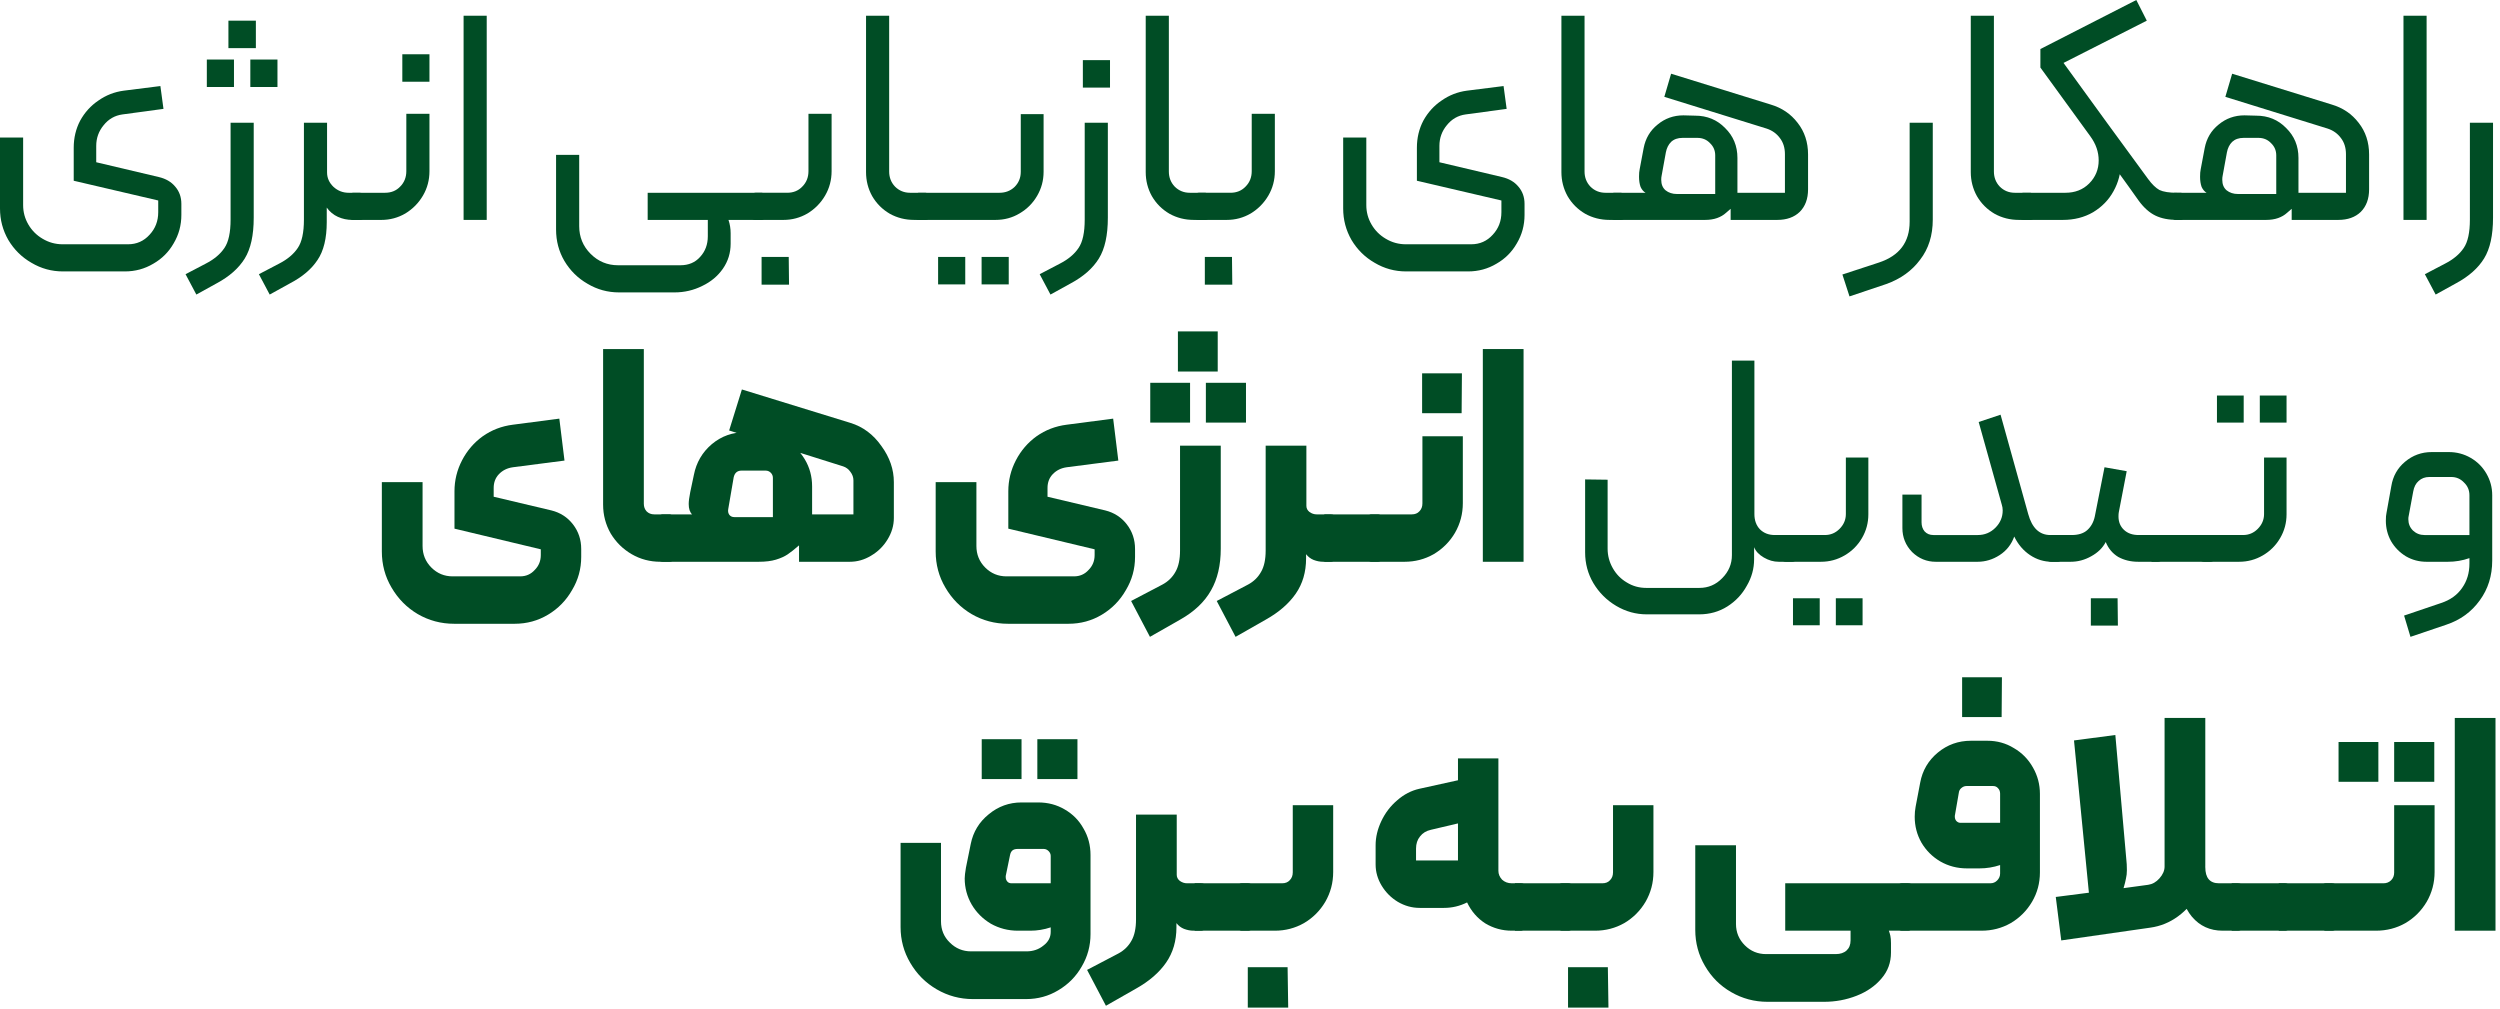 <svg xmlns="http://www.w3.org/2000/svg" width="347" height="140" viewBox="0 0 347 140" fill="none"><path d="M340.723 99.652H346.375V129.18H340.723V99.652Z" fill="#004D25"></path><path d="M322.819 129.181C322.678 129.181 322.552 129.125 322.439 129.012C322.299 128.871 322.229 128.731 322.229 128.59V123.275C322.229 123.107 322.285 122.952 322.397 122.811C322.51 122.671 322.65 122.6 322.819 122.6H330.834C331.256 122.6 331.607 122.46 331.888 122.179C332.17 121.897 332.31 121.546 332.31 121.124V111.759H337.921V121.04C337.921 122.53 337.555 123.908 336.824 125.173C336.093 126.411 335.108 127.395 333.871 128.126C332.634 128.829 331.27 129.181 329.779 129.181H322.819ZM332.31 102.985H337.878V108.511H332.31V102.985ZM324.591 102.985H330.117V108.511H324.591V102.985Z" fill="#004D25"></path><path d="M316.289 122.6H323.671C324.064 122.6 324.261 122.797 324.261 123.191V128.59C324.261 128.984 324.064 129.181 323.671 129.181H316.289V122.6Z" fill="#004D25"></path><path d="M309.758 122.6H317.14C317.534 122.6 317.731 122.797 317.731 123.191V128.59C317.731 128.984 317.534 129.181 317.14 129.181H309.758V122.6Z" fill="#004D25"></path><path d="M306.095 120.364C306.095 121.855 306.728 122.6 307.993 122.6H310.609C311.002 122.6 311.199 122.797 311.199 123.19V128.59C311.199 128.983 311.002 129.18 310.609 129.18H308.5C306.756 129.18 305.336 128.533 304.239 127.24C303.142 125.918 302.594 124.146 302.594 121.925L306.095 120.364ZM285.341 124.498L289.939 123.907L287.872 102.774L293.609 102.015L295.128 119.225C295.184 119.675 295.212 120.195 295.212 120.786C295.212 121.208 295.17 121.587 295.086 121.925C295.029 122.262 294.917 122.712 294.748 123.275L298.165 122.811C298.755 122.726 299.276 122.431 299.726 121.925C300.204 121.391 300.443 120.842 300.443 120.28V99.652H306.095V120.238C306.095 121.531 305.758 122.797 305.083 124.034C304.408 125.271 303.48 126.326 302.299 127.198C301.146 128.041 299.866 128.562 298.46 128.758L286.101 130.53L285.341 124.498Z" fill="#004D25"></path><path d="M263.99 129.18C263.821 129.18 263.681 129.124 263.568 129.012C263.456 128.871 263.399 128.716 263.399 128.548V123.148C263.399 123.008 263.456 122.881 263.568 122.769C263.681 122.656 263.821 122.6 263.99 122.6H276.265C276.631 122.6 276.94 122.473 277.193 122.22C277.474 121.939 277.615 121.616 277.615 121.25V120.069C276.687 120.378 275.731 120.533 274.747 120.533H273.017C271.667 120.533 270.43 120.21 269.305 119.563C268.208 118.916 267.336 118.044 266.69 116.947C266.071 115.851 265.762 114.655 265.762 113.362C265.762 112.884 265.804 112.42 265.888 111.97L266.521 108.637C266.83 106.95 267.646 105.558 268.968 104.461C270.289 103.365 271.822 102.816 273.565 102.816H275.843C277.193 102.816 278.416 103.154 279.513 103.829C280.638 104.475 281.524 105.375 282.171 106.528C282.818 107.653 283.141 108.876 283.141 110.198V121.081C283.141 122.572 282.775 123.936 282.044 125.173C281.313 126.41 280.329 127.395 279.091 128.126C277.854 128.829 276.504 129.18 275.042 129.18H263.99ZM277.615 114.206V110.156C277.615 109.847 277.517 109.594 277.32 109.397C277.151 109.2 276.926 109.101 276.645 109.101H272.933C272.68 109.101 272.441 109.2 272.216 109.397C272.019 109.565 271.906 109.79 271.878 110.072L271.33 113.235V113.362C271.33 113.587 271.4 113.784 271.541 113.952C271.709 114.121 271.892 114.206 272.089 114.206H277.615ZM272.342 94H277.868L277.826 99.526H272.342V94Z" fill="#004D25"></path><path d="M262.173 129.181C262.258 129.405 262.328 129.645 262.384 129.898C262.44 130.151 262.468 130.488 262.468 130.91V132.218C262.468 133.596 262.033 134.791 261.161 135.803C260.289 136.844 259.136 137.645 257.702 138.208C256.268 138.77 254.763 139.051 253.188 139.051H245.342C243.514 139.051 241.827 138.601 240.28 137.701C238.762 136.83 237.552 135.62 236.653 134.074C235.753 132.555 235.303 130.882 235.303 129.054V117.327H240.955V128.252C240.955 129.405 241.363 130.39 242.179 131.205C242.994 132.021 243.978 132.429 245.131 132.429H254.791C255.438 132.429 255.944 132.26 256.31 131.922C256.675 131.585 256.858 131.121 256.858 130.53V129.181H247.789V122.6H264.831C265.224 122.6 265.421 122.769 265.421 123.106V128.548C265.421 128.716 265.365 128.871 265.252 129.012C265.14 129.124 264.999 129.181 264.831 129.181H262.173Z" fill="#004D25"></path><path d="M216.8 129.181C216.659 129.181 216.533 129.125 216.42 129.012C216.28 128.871 216.209 128.731 216.209 128.59V123.233C216.209 123.064 216.266 122.924 216.378 122.811C216.491 122.671 216.631 122.6 216.8 122.6H222.41C222.86 122.6 223.212 122.46 223.465 122.178C223.746 121.897 223.887 121.532 223.887 121.082V111.759H229.497V121.039C229.497 122.53 229.131 123.908 228.4 125.173C227.669 126.411 226.685 127.395 225.448 128.126C224.21 128.829 222.86 129.181 221.398 129.181H216.8ZM217.644 134.243H223.17L223.254 139.853H217.644V134.243Z" fill="#004D25"></path><path d="M210.27 122.6H217.652C218.046 122.6 218.243 122.797 218.243 123.191V128.59C218.243 128.984 218.046 129.181 217.652 129.181H210.27V122.6Z" fill="#004D25"></path><path d="M209.833 129.18C208.511 129.18 207.288 128.843 206.163 128.168C205.066 127.465 204.223 126.495 203.632 125.257C202.62 125.764 201.551 126.017 200.426 126.017H197.052C195.983 126.017 194.971 125.735 194.014 125.173C193.086 124.611 192.341 123.865 191.779 122.937C191.216 122.009 190.935 121.025 190.935 119.984V117.327C190.935 116.202 191.202 115.077 191.737 113.952C192.271 112.827 193.002 111.871 193.93 111.084C194.858 110.268 195.885 109.734 197.009 109.481L202.367 108.3V105.263H207.977V120.87C207.977 121.32 208.146 121.728 208.483 122.094C208.849 122.431 209.299 122.6 209.833 122.6H211.098C211.492 122.6 211.689 122.797 211.689 123.19V128.59C211.689 128.758 211.619 128.899 211.478 129.012C211.366 129.124 211.239 129.18 211.098 129.18H209.833ZM202.367 119.436V114.29L198.612 115.176C197.966 115.316 197.459 115.626 197.094 116.104C196.728 116.554 196.545 117.116 196.545 117.791V119.436H202.367Z" fill="#004D25"></path><path d="M172.349 129.181C172.208 129.181 172.082 129.125 171.969 129.012C171.829 128.871 171.758 128.731 171.758 128.59V123.233C171.758 123.064 171.815 122.924 171.927 122.811C172.04 122.671 172.18 122.6 172.349 122.6H177.959C178.409 122.6 178.761 122.46 179.014 122.178C179.295 121.897 179.436 121.532 179.436 121.082V111.759H185.046V121.039C185.046 122.53 184.68 123.908 183.949 125.173C183.218 126.411 182.234 127.395 180.996 128.126C179.759 128.829 178.409 129.181 176.947 129.181H172.349ZM173.193 134.243H178.718L178.803 139.853H173.193V134.243Z" fill="#004D25"></path><path d="M165.818 122.6H173.2C173.594 122.6 173.791 122.797 173.791 123.191V128.59C173.791 128.984 173.594 129.181 173.2 129.181H165.818V122.6Z" fill="#004D25"></path><path d="M150.887 134.622L155.232 132.344C156.019 131.923 156.624 131.332 157.046 130.573C157.468 129.842 157.679 128.857 157.679 127.62V113.067H163.331V121.419C163.331 121.757 163.472 122.038 163.753 122.263C164.062 122.488 164.4 122.6 164.765 122.6H166.664C166.889 122.6 167.043 122.642 167.128 122.727C167.212 122.811 167.254 122.952 167.254 123.149V128.59C167.254 128.984 167.057 129.181 166.664 129.181H165.651C165.229 129.181 164.793 129.096 164.343 128.928C163.922 128.759 163.57 128.492 163.289 128.126V128.717C163.289 130.601 162.811 132.232 161.855 133.61C160.899 134.988 159.521 136.183 157.721 137.195L153.503 139.6L150.887 134.622Z" fill="#004D25"></path><path d="M135.04 138.672C133.24 138.672 131.566 138.222 130.02 137.322C128.473 136.422 127.25 135.199 126.35 133.652C125.45 132.133 125 130.474 125 128.674V116.99H130.61V127.873C130.61 129.054 131.018 130.038 131.834 130.826C132.649 131.641 133.633 132.049 134.786 132.049H142.464C143.392 132.049 144.179 131.782 144.826 131.248C145.501 130.741 145.838 130.109 145.838 129.349V128.717C144.91 129.026 143.968 129.181 143.012 129.181H141.283C139.933 129.181 138.681 128.857 137.528 128.21C136.403 127.535 135.518 126.65 134.871 125.553C134.224 124.428 133.901 123.219 133.901 121.925C133.901 121.616 133.957 121.124 134.069 120.449L134.744 117.116C135.082 115.457 135.911 114.093 137.233 113.025C138.555 111.928 140.073 111.379 141.789 111.379H144.109C145.459 111.379 146.682 111.703 147.779 112.35C148.904 112.996 149.775 113.882 150.394 115.007C151.041 116.104 151.364 117.327 151.364 118.677V129.645C151.364 131.276 150.956 132.78 150.141 134.158C149.354 135.536 148.271 136.633 146.893 137.448C145.543 138.264 144.053 138.672 142.421 138.672H135.04ZM145.838 122.6V118.804C145.838 118.551 145.74 118.326 145.543 118.129C145.346 117.932 145.121 117.833 144.868 117.833H141.24C140.931 117.833 140.692 117.904 140.523 118.044C140.355 118.185 140.242 118.41 140.186 118.719L139.595 121.588V121.756C139.595 121.981 139.666 122.178 139.806 122.347C139.947 122.516 140.144 122.6 140.397 122.6H145.838ZM143.982 102.605H149.55V108.131H143.982V102.605ZM136.263 102.605H141.789V108.131H136.263V102.605Z" fill="#004D25"></path><path d="M342.757 77.468C341.8 77.806 340.802 77.975 339.762 77.975H336.809C335.768 77.975 334.812 77.722 333.94 77.215C333.069 76.681 332.38 75.978 331.873 75.106C331.395 74.234 331.156 73.292 331.156 72.28C331.156 71.802 331.184 71.45 331.241 71.225L331.916 67.471C332.141 66.093 332.773 64.968 333.814 64.096C334.882 63.197 336.12 62.747 337.526 62.747H339.888C340.985 62.747 341.997 63.014 342.925 63.548C343.853 64.082 344.584 64.814 345.119 65.742C345.653 66.67 345.92 67.668 345.92 68.737V77.806C345.92 79.915 345.344 81.757 344.191 83.332C343.038 84.935 341.491 86.06 339.551 86.706L334.573 88.394L333.687 85.441L338.791 83.711C340.085 83.29 341.069 82.587 341.744 81.602C342.419 80.646 342.757 79.521 342.757 78.228V77.468ZM342.757 68.737C342.757 68.034 342.503 67.443 341.997 66.965C341.519 66.459 340.929 66.206 340.226 66.206H337.188C336.598 66.206 336.106 66.388 335.712 66.754C335.318 67.091 335.065 67.584 334.953 68.23L334.32 71.647C334.292 71.731 334.278 71.872 334.278 72.069C334.278 72.688 334.489 73.208 334.911 73.63C335.36 74.052 335.895 74.263 336.513 74.263H342.757V68.737Z" fill="#004D25"></path><path d="M305.941 77.974C305.547 77.974 305.351 77.778 305.351 77.384V74.895C305.351 74.726 305.407 74.586 305.519 74.473C305.632 74.333 305.772 74.262 305.941 74.262H311.341C312.128 74.262 312.803 73.981 313.365 73.419C313.956 72.828 314.251 72.139 314.251 71.352V63.506H317.373V71.394C317.373 72.575 317.077 73.672 316.487 74.684C315.896 75.697 315.095 76.498 314.082 77.088C313.07 77.679 311.973 77.974 310.792 77.974H305.941ZM313.661 54.9H317.373V58.655H313.661V54.9ZM307.713 54.9H311.425V58.655H307.713V54.9Z" fill="#004D25"></path><path d="M298.628 74.262H306.77C307.163 74.262 307.36 74.459 307.36 74.853V77.384C307.36 77.777 307.163 77.974 306.77 77.974H298.628V74.262Z" fill="#004D25"></path><path d="M284.725 77.974C284.331 77.974 284.134 77.778 284.134 77.384V74.895C284.134 74.726 284.191 74.586 284.303 74.473C284.416 74.332 284.556 74.262 284.725 74.262H287.551C288.479 74.262 289.196 74.037 289.702 73.587C290.237 73.109 290.588 72.477 290.757 71.689L292.107 64.856L295.186 65.404L294.089 71.099C294.061 71.239 294.047 71.436 294.047 71.689C294.047 72.448 294.3 73.067 294.807 73.545C295.313 74.023 295.988 74.262 296.831 74.262H299.489C299.658 74.262 299.798 74.332 299.911 74.473C300.023 74.586 300.079 74.726 300.079 74.895V77.384C300.079 77.778 299.883 77.974 299.489 77.974H296.789C295.749 77.974 294.821 77.749 294.005 77.299C293.218 76.821 292.641 76.132 292.276 75.232C291.854 76.048 291.179 76.709 290.251 77.215C289.351 77.721 288.409 77.974 287.425 77.974H284.725ZM290.209 83.036H293.921L293.963 86.833H290.209V83.036Z" fill="#004D25"></path><path d="M285.566 74.263C285.735 74.263 285.876 74.333 285.988 74.474C286.101 74.586 286.157 74.727 286.157 74.896V77.385C286.157 77.778 285.96 77.975 285.566 77.975H284.807C283.71 77.975 282.698 77.666 281.77 77.047C280.842 76.428 280.111 75.571 279.577 74.474C279.183 75.571 278.508 76.428 277.552 77.047C276.596 77.666 275.569 77.975 274.472 77.975H268.693C267.428 77.975 266.331 77.525 265.403 76.625C264.503 75.697 264.053 74.586 264.053 73.293V68.653H266.711V72.491C266.711 72.998 266.851 73.419 267.133 73.757C267.442 74.094 267.85 74.263 268.356 74.263H274.515C275.471 74.263 276.286 73.925 276.961 73.251C277.636 72.576 277.974 71.774 277.974 70.846C277.974 70.565 277.931 70.298 277.847 70.045L274.641 58.571L277.678 57.559L281.517 71.352C282.051 73.293 283.078 74.263 284.596 74.263H285.566Z" fill="#004D25"></path><path d="M247.896 77.974C247.502 77.974 247.305 77.777 247.305 77.383V74.895C247.305 74.726 247.361 74.585 247.474 74.473C247.586 74.332 247.727 74.262 247.896 74.262H253.295C254.083 74.262 254.757 73.981 255.32 73.418C255.91 72.828 256.206 72.139 256.206 71.351V63.505H259.327V71.394C259.327 72.575 259.032 73.671 258.441 74.684C257.851 75.696 257.049 76.498 256.037 77.088C255.025 77.679 253.928 77.974 252.747 77.974H247.896ZM254.814 83.036H258.526V86.79H254.814V83.036ZM248.866 83.036H252.578V86.79H248.866V83.036Z" fill="#004D25"></path><path d="M228.578 85.272C227.06 85.272 225.64 84.878 224.318 84.091C222.996 83.303 221.941 82.249 221.154 80.927C220.395 79.633 220.015 78.213 220.015 76.667V66.543L223.137 66.585V76.16C223.137 77.117 223.376 78.016 223.854 78.86C224.332 79.704 224.979 80.365 225.794 80.843C226.61 81.349 227.51 81.602 228.494 81.602H235.876C237.113 81.602 238.168 81.152 239.04 80.252C239.939 79.352 240.389 78.284 240.389 77.046V50.049H243.511V71.352C243.511 72.223 243.764 72.926 244.27 73.461C244.805 73.995 245.494 74.262 246.337 74.262H248.742C249.135 74.262 249.332 74.459 249.332 74.853V77.342C249.332 77.763 249.135 77.974 248.742 77.974H246.886C246.183 77.974 245.494 77.777 244.819 77.384C244.144 76.99 243.694 76.512 243.469 75.95V77.637C243.469 78.93 243.131 80.154 242.456 81.307C241.81 82.488 240.91 83.444 239.757 84.175C238.604 84.906 237.296 85.272 235.834 85.272H228.578Z" fill="#004D25"></path><path d="M205.817 48.447H211.47V77.975H205.817V48.447Z" fill="#004D25"></path><path d="M190.344 77.975C190.204 77.975 190.077 77.919 189.965 77.806C189.824 77.666 189.754 77.525 189.754 77.385V72.027C189.754 71.859 189.81 71.718 189.923 71.606C190.035 71.465 190.176 71.395 190.344 71.395H195.955C196.405 71.395 196.756 71.254 197.009 70.973C197.291 70.692 197.431 70.326 197.431 69.876V60.554H203.041V69.834C203.041 71.324 202.676 72.702 201.945 73.968C201.214 75.205 200.229 76.189 198.992 76.921C197.755 77.624 196.405 77.975 194.942 77.975H190.344ZM197.389 51.822H202.915L202.873 57.348H197.389V51.822Z" fill="#004D25"></path><path d="M183.814 71.394H191.196C191.59 71.394 191.787 71.591 191.787 71.985V77.384C191.787 77.778 191.59 77.975 191.196 77.975H183.814V71.394Z" fill="#004D25"></path><path d="M168.882 83.417L173.227 81.139C174.015 80.717 174.619 80.126 175.041 79.367C175.463 78.636 175.674 77.652 175.674 76.414V61.861H181.326V70.213C181.326 70.551 181.467 70.832 181.748 71.057C182.057 71.282 182.395 71.395 182.76 71.395H184.659C184.884 71.395 185.038 71.437 185.123 71.521C185.207 71.606 185.249 71.746 185.249 71.943V77.385C185.249 77.778 185.052 77.975 184.659 77.975H183.646C183.224 77.975 182.789 77.891 182.339 77.722C181.917 77.553 181.565 77.286 181.284 76.921V77.511C181.284 79.395 180.806 81.026 179.85 82.404C178.894 83.782 177.516 84.978 175.716 85.99L171.498 88.394L168.882 83.417Z" fill="#004D25"></path><path d="M156.998 83.416L161.342 81.138C162.13 80.716 162.734 80.126 163.156 79.367C163.578 78.635 163.789 77.651 163.789 76.414V61.861H169.441V76.161C169.441 78.439 168.992 80.365 168.092 81.94C167.192 83.543 165.772 84.892 163.831 85.989L159.613 88.394L156.998 83.416ZM163.494 46H169.02V51.568H163.494V46ZM159.655 53.129H165.181V58.655H159.655V53.129ZM167.375 53.129H172.943V58.655H167.375V53.129Z" fill="#004D25"></path><path d="M153.41 70.846C154.647 71.155 155.646 71.802 156.405 72.786C157.164 73.77 157.544 74.909 157.544 76.203V77.3C157.544 78.959 157.122 80.491 156.278 81.897C155.463 83.332 154.352 84.471 152.946 85.314C151.54 86.158 149.993 86.58 148.306 86.58H139.912C138.084 86.58 136.396 86.13 134.85 85.23C133.331 84.33 132.122 83.107 131.222 81.56C130.322 80.041 129.872 78.368 129.872 76.54V66.923H135.525V75.781C135.525 76.962 135.932 77.96 136.748 78.776C137.563 79.591 138.548 79.999 139.701 79.999H149.065C149.881 79.999 150.556 79.704 151.09 79.114C151.652 78.551 151.934 77.862 151.934 77.046V76.245L139.954 73.377V68.188C139.954 66.669 140.305 65.235 141.008 63.886C141.711 62.536 142.668 61.425 143.877 60.553C145.114 59.681 146.506 59.147 148.053 58.95L154.507 58.106L155.224 63.928L148.053 64.856C147.265 64.968 146.619 65.292 146.112 65.826C145.634 66.332 145.395 66.965 145.395 67.724V68.947L153.41 70.846Z" fill="#004D25"></path><path d="M110.906 75.697C110.259 76.259 109.725 76.681 109.303 76.962C108.881 77.244 108.347 77.483 107.7 77.68C107.053 77.876 106.252 77.975 105.295 77.975H92.05C91.656 77.975 91.46 77.778 91.46 77.384V71.985C91.46 71.591 91.656 71.394 92.05 71.394H96.057C95.748 71.085 95.593 70.607 95.593 69.96C95.593 69.566 95.664 69.018 95.804 68.315L96.311 65.91C96.648 64.195 97.478 62.775 98.799 61.65C100.149 60.525 101.696 59.977 103.439 60.005L105.253 60.047C106.603 60.047 107.84 60.385 108.965 61.059C110.118 61.734 111.032 62.634 111.707 63.759C112.382 64.884 112.72 66.135 112.72 67.513V71.394H118.456V66.67C118.456 66.248 118.316 65.854 118.035 65.489C117.782 65.123 117.444 64.87 117.022 64.729L101.204 59.752L102.975 54.057L118.035 58.697C119.778 59.231 121.212 60.3 122.337 61.903C123.49 63.478 124.067 65.151 124.067 66.923V71.9C124.067 72.941 123.771 73.939 123.181 74.895C122.618 75.823 121.859 76.569 120.903 77.131C119.975 77.694 118.991 77.975 117.95 77.975H110.906V75.697ZM107.278 66.332C107.278 66.051 107.18 65.812 106.983 65.615C106.786 65.418 106.547 65.32 106.266 65.32H102.933C102.343 65.32 101.977 65.629 101.836 66.248L101.077 70.677C101.021 70.987 101.077 71.254 101.246 71.479C101.415 71.675 101.64 71.774 101.921 71.774H107.278V66.332Z" fill="#004D25"></path><path d="M91.683 77.975C90.221 77.975 88.885 77.623 87.676 76.92C86.467 76.217 85.497 75.261 84.766 74.052C84.062 72.814 83.711 71.479 83.711 70.044V48.447H89.363V69.918C89.363 70.34 89.49 70.691 89.743 70.972C90.024 71.254 90.376 71.394 90.798 71.394H92.907C93.076 71.394 93.216 71.465 93.329 71.605C93.441 71.718 93.497 71.858 93.497 72.027V77.384C93.497 77.778 93.3 77.975 92.907 77.975H91.683Z" fill="#004D25"></path><path d="M76.538 70.846C77.775 71.155 78.774 71.802 79.533 72.786C80.292 73.77 80.672 74.909 80.672 76.203V77.3C80.672 78.959 80.25 80.491 79.406 81.897C78.591 83.332 77.48 84.471 76.074 85.314C74.668 86.158 73.121 86.58 71.434 86.58H63.039C61.212 86.58 59.524 86.13 57.978 85.23C56.459 84.33 55.25 83.107 54.35 81.56C53.45 80.041 53 78.368 53 76.54V66.923H58.653V75.781C58.653 76.962 59.06 77.96 59.876 78.776C60.691 79.591 61.676 79.999 62.829 79.999H72.193C73.009 79.999 73.684 79.704 74.218 79.114C74.78 78.551 75.062 77.862 75.062 77.046V76.245L63.082 73.377V68.188C63.082 66.669 63.433 65.235 64.136 63.886C64.839 62.536 65.795 61.425 67.005 60.553C68.242 59.681 69.634 59.147 71.181 58.95L77.635 58.106L78.352 63.928L71.181 64.856C70.393 64.968 69.746 65.292 69.24 65.826C68.762 66.332 68.523 66.965 68.523 67.724V68.947L76.538 70.846Z" fill="#004D25"></path><path d="M336.57 38.059L339.353 36.603C340.523 36.004 341.394 35.276 341.965 34.42C342.535 33.592 342.821 32.279 342.821 30.481V17.039H346.032V30.224C346.032 32.65 345.618 34.534 344.79 35.876C343.962 37.217 342.678 38.358 340.937 39.3L338.069 40.884L336.57 38.059Z" fill="#004D25"></path><path d="M333.603 2.183H336.813V30.524H333.603V2.183Z" fill="#004D25"></path><path d="M318.085 28.983C317.999 29.04 317.785 29.226 317.443 29.54C317.1 29.854 316.686 30.096 316.201 30.267C315.716 30.439 315.159 30.524 314.532 30.524H301.945C301.802 30.524 301.674 30.467 301.56 30.353C301.417 30.239 301.346 30.111 301.346 29.968V27.314C301.346 27.142 301.403 27.014 301.517 26.928C301.631 26.814 301.774 26.757 301.945 26.757H306.269C305.984 26.586 305.755 26.315 305.584 25.944C305.441 25.544 305.37 25.073 305.37 24.531C305.37 24.103 305.399 23.76 305.456 23.503L306.012 20.549C306.269 19.208 306.911 18.123 307.939 17.296C308.966 16.439 310.165 16.011 311.535 16.011L313.162 16.054C314.817 16.054 316.201 16.625 317.314 17.767C318.456 18.88 319.027 20.264 319.027 21.919V26.757H325.62V21.406C325.62 20.521 325.391 19.779 324.935 19.18C324.478 18.552 323.864 18.109 323.094 17.852L308.88 13.443L309.822 10.232L323.65 14.513C325.191 14.97 326.433 15.812 327.375 17.039C328.345 18.266 328.83 19.736 328.83 21.448V26.286C328.83 27.599 328.445 28.641 327.675 29.411C326.904 30.153 325.862 30.524 324.549 30.524H318.085V28.983ZM315.944 21.577C315.944 20.892 315.702 20.321 315.217 19.864C314.76 19.379 314.175 19.137 313.461 19.137H311.406C310.75 19.137 310.222 19.322 309.822 19.693C309.451 20.064 309.209 20.549 309.095 21.149L308.495 24.445C308.467 24.559 308.452 24.731 308.452 24.959C308.452 25.587 308.652 26.072 309.052 26.415C309.48 26.757 310.008 26.928 310.636 26.928H315.944V21.577Z" fill="#004D25"></path><path d="M280.894 30.524C280.495 30.524 280.295 30.325 280.295 29.925V27.356C280.295 26.957 280.495 26.757 280.894 26.757H286.674C288.015 26.757 289.114 26.329 289.97 25.473C290.855 24.588 291.297 23.518 291.297 22.262C291.297 21.092 290.912 19.979 290.141 18.922L283.206 9.376V6.807L296.52 0L297.976 2.868L286.417 8.733L292.539 17.167C293.766 18.794 294.38 20.592 294.38 22.561C294.38 23.988 294.037 25.316 293.352 26.543C292.696 27.742 291.754 28.712 290.527 29.454C289.3 30.168 287.901 30.524 286.331 30.524H280.894ZM302.214 30.524C301.016 30.524 300.002 30.325 299.175 29.925C298.347 29.525 297.576 28.84 296.863 27.87C296.463 27.299 296.007 26.657 295.493 25.944C294.979 25.23 294.423 24.459 293.823 23.632C293.167 22.747 292.525 21.891 291.897 21.063C291.297 20.207 290.784 19.493 290.356 18.922L292.539 17.167L298.147 24.831C298.689 25.573 299.217 26.086 299.731 26.372C300.273 26.628 301.087 26.757 302.171 26.757H302.685C302.828 26.757 302.956 26.828 303.07 26.971C303.213 27.085 303.285 27.228 303.285 27.399V29.925C303.285 30.096 303.213 30.239 303.07 30.353C302.956 30.467 302.828 30.524 302.685 30.524H302.214Z" fill="#004D25"></path><path d="M280.223 30.524C278.996 30.524 277.868 30.239 276.841 29.668C275.813 29.069 275 28.255 274.401 27.228C273.83 26.2 273.544 25.087 273.544 23.888V2.183H276.755V23.803C276.755 24.63 277.026 25.33 277.569 25.901C278.14 26.471 278.839 26.757 279.666 26.757H281.764C281.935 26.757 282.078 26.828 282.192 26.971C282.306 27.085 282.364 27.228 282.364 27.399V29.925C282.364 30.324 282.164 30.524 281.764 30.524H280.223Z" fill="#004D25"></path><path d="M255.726 38.102L260.82 36.432C263.646 35.49 265.058 33.606 265.058 30.781V17.039H268.269V30.481C268.269 32.679 267.684 34.534 266.514 36.047C265.372 37.588 263.803 38.715 261.805 39.429L256.71 41.141L255.726 38.102Z" fill="#004D25"></path><path d="M240.213 28.983C240.127 29.04 239.913 29.226 239.571 29.54C239.228 29.854 238.814 30.096 238.329 30.267C237.844 30.439 237.287 30.524 236.659 30.524H224.073C223.93 30.524 223.802 30.467 223.688 30.353C223.545 30.239 223.474 30.111 223.474 29.968V27.314C223.474 27.142 223.531 27.014 223.645 26.928C223.759 26.814 223.902 26.757 224.073 26.757H228.397C228.112 26.586 227.883 26.315 227.712 25.944C227.569 25.544 227.498 25.073 227.498 24.531C227.498 24.103 227.526 23.76 227.584 23.503L228.14 20.549C228.397 19.208 229.039 18.123 230.067 17.296C231.094 16.439 232.293 16.011 233.663 16.011L235.29 16.054C236.945 16.054 238.329 16.625 239.442 17.767C240.584 18.88 241.155 20.264 241.155 21.919V26.757H247.748V21.406C247.748 20.521 247.519 19.779 247.063 19.18C246.606 18.552 245.992 18.109 245.222 17.852L231.008 13.443L231.95 10.232L245.778 14.513C247.319 14.97 248.561 15.812 249.503 17.039C250.473 18.266 250.958 19.736 250.958 21.448V26.286C250.958 27.599 250.573 28.641 249.802 29.411C249.032 30.153 247.99 30.524 246.677 30.524H240.213V28.983ZM238.072 21.577C238.072 20.892 237.83 20.321 237.344 19.864C236.888 19.379 236.303 19.137 235.589 19.137H233.534C232.878 19.137 232.35 19.322 231.95 19.693C231.579 20.064 231.337 20.549 231.222 21.149L230.623 24.445C230.595 24.559 230.58 24.731 230.58 24.959C230.58 25.587 230.78 26.072 231.18 26.415C231.608 26.757 232.136 26.928 232.764 26.928H238.072V21.577Z" fill="#004D25"></path><path d="M223.403 30.524C222.175 30.524 221.048 30.239 220.021 29.668C218.993 29.069 218.18 28.255 217.58 27.228C217.01 26.2 216.724 25.087 216.724 23.888V2.183H219.935V23.803C219.935 24.63 220.206 25.33 220.748 25.901C221.319 26.471 222.018 26.757 222.846 26.757H224.944C225.115 26.757 225.258 26.828 225.372 26.971C225.486 27.085 225.543 27.228 225.543 27.399V29.925C225.543 30.324 225.343 30.524 224.944 30.524H223.403Z" fill="#004D25"></path><path d="M208.481 24.574C209.451 24.802 210.208 25.244 210.75 25.901C211.321 26.557 211.606 27.356 211.606 28.298V29.839C211.606 31.266 211.249 32.579 210.536 33.778C209.851 34.977 208.909 35.919 207.71 36.603C206.512 37.317 205.199 37.674 203.772 37.674H195.167C193.597 37.674 192.141 37.274 190.8 36.475C189.458 35.705 188.388 34.648 187.589 33.307C186.818 31.966 186.433 30.51 186.433 28.94V19.094H189.644V28.469C189.644 29.44 189.887 30.339 190.372 31.166C190.857 31.994 191.513 32.651 192.341 33.136C193.197 33.65 194.125 33.906 195.124 33.906H204.2C205.398 33.906 206.397 33.464 207.196 32.579C207.996 31.723 208.395 30.681 208.395 29.454V27.827L196.665 25.087V20.507C196.665 19.137 196.965 17.881 197.564 16.739C198.192 15.598 199.034 14.67 200.09 13.957C201.146 13.214 202.316 12.758 203.6 12.586L208.695 11.944L209.123 15.112L203.429 15.883C202.373 16.026 201.503 16.525 200.818 17.381C200.133 18.209 199.79 19.165 199.79 20.25V22.519L208.481 24.574Z" fill="#004D25"></path><path d="M166.375 30.524C165.976 30.524 165.776 30.324 165.776 29.924V27.399C165.776 27.227 165.833 27.085 165.947 26.971C166.061 26.828 166.204 26.756 166.375 26.756H170.785C171.641 26.756 172.34 26.471 172.883 25.9C173.453 25.329 173.739 24.616 173.739 23.76V15.797H176.95V23.76C176.95 24.987 176.65 26.114 176.051 27.142C175.451 28.169 174.638 28.997 173.61 29.625C172.583 30.224 171.47 30.524 170.271 30.524H166.375ZM167.231 35.661H170.999L171.042 39.514H167.231V35.661Z" fill="#004D25"></path><path d="M165.704 30.524C164.477 30.524 163.35 30.239 162.322 29.668C161.295 29.069 160.481 28.255 159.882 27.228C159.311 26.2 159.026 25.087 159.026 23.888V2.183H162.237V23.803C162.237 24.63 162.508 25.33 163.05 25.901C163.621 26.471 164.32 26.757 165.148 26.757H167.246C167.417 26.757 167.56 26.828 167.674 26.971C167.788 27.085 167.845 27.228 167.845 27.399V29.925C167.845 30.324 167.645 30.524 167.246 30.524H165.704Z" fill="#004D25"></path><path d="M144.308 38.059L147.09 36.603C148.261 36.004 149.131 35.276 149.702 34.42C150.273 33.592 150.558 32.28 150.558 30.482V17.039H153.769V30.225C153.769 32.651 153.355 34.534 152.527 35.876C151.7 37.217 150.415 38.359 148.674 39.301L145.806 40.885L144.308 38.059ZM150.301 8.348H154.069V12.158H150.301V8.348Z" fill="#004D25"></path><path d="M127.555 30.524C127.155 30.524 126.956 30.325 126.956 29.925V27.399C126.956 27.228 127.013 27.085 127.127 26.971C127.241 26.828 127.384 26.757 127.555 26.757H138.729C139.556 26.757 140.256 26.486 140.826 25.944C141.397 25.373 141.683 24.674 141.683 23.846V15.84H144.851V23.846C144.851 25.045 144.551 26.158 143.952 27.185C143.352 28.213 142.539 29.026 141.511 29.625C140.512 30.225 139.399 30.524 138.172 30.524H127.555ZM136.246 35.662H140.013V39.472H136.246V35.662ZM130.209 35.662H133.977V39.472H130.209V35.662Z" fill="#004D25"></path><path d="M126.884 30.524C125.657 30.524 124.529 30.239 123.502 29.668C122.475 29.069 121.661 28.255 121.062 27.228C120.491 26.2 120.206 25.087 120.206 23.888V2.183H123.416V23.803C123.416 24.63 123.688 25.33 124.23 25.901C124.801 26.471 125.5 26.757 126.328 26.757H128.425C128.597 26.757 128.739 26.828 128.853 26.971C128.968 27.085 129.025 27.228 129.025 27.399V29.925C129.025 30.324 128.825 30.524 128.425 30.524H126.884Z" fill="#004D25"></path><path d="M104.852 30.524C104.452 30.524 104.252 30.324 104.252 29.924V27.399C104.252 27.227 104.31 27.085 104.424 26.971C104.538 26.828 104.681 26.756 104.852 26.756H109.261C110.118 26.756 110.817 26.471 111.359 25.9C111.93 25.329 112.215 24.616 112.215 23.76V15.797H115.426V23.76C115.426 24.987 115.126 26.114 114.527 27.142C113.928 28.169 113.114 28.997 112.087 29.625C111.059 30.224 109.946 30.524 108.748 30.524H104.852ZM105.708 35.661H109.475L109.518 39.514H105.708V35.661Z" fill="#004D25"></path><path d="M101.114 30.525C101.313 31.124 101.413 31.738 101.413 32.366V33.821C101.413 35.106 101.056 36.261 100.343 37.289C99.629 38.316 98.673 39.116 97.475 39.686C96.276 40.286 94.992 40.586 93.622 40.586H85.916C84.346 40.586 82.89 40.186 81.549 39.387C80.207 38.616 79.137 37.56 78.338 36.219C77.567 34.906 77.182 33.45 77.182 31.852V21.492H80.393V31.381C80.393 32.894 80.921 34.178 81.977 35.234C83.033 36.29 84.303 36.818 85.787 36.818H94.435C95.577 36.818 96.49 36.433 97.175 35.662C97.888 34.892 98.245 33.935 98.245 32.794V30.525H89.897V26.758H105.694C105.837 26.758 105.965 26.814 106.08 26.929C106.222 27.043 106.294 27.186 106.294 27.357V29.883C106.294 30.054 106.222 30.211 106.08 30.354C105.965 30.468 105.837 30.525 105.694 30.525H101.114Z" fill="#004D25"></path><path d="M64.346 2.183H67.556V30.524H64.346V2.183Z" fill="#004D25"></path><path d="M49.035 30.525C48.635 30.525 48.435 30.325 48.435 29.925V27.399C48.435 27.228 48.493 27.086 48.607 26.971C48.721 26.829 48.864 26.757 49.035 26.757H53.444C54.301 26.757 55 26.472 55.542 25.901C56.113 25.33 56.398 24.617 56.398 23.761V15.798H59.609V23.761C59.609 24.988 59.31 26.115 58.71 27.143C58.111 28.17 57.297 28.998 56.27 29.626C55.242 30.225 54.129 30.525 52.931 30.525H49.035ZM55.842 7.535H59.609V11.345H55.842V7.535Z" fill="#004D25"></path><path d="M35.935 38.059L38.718 36.603C39.888 36.004 40.758 35.276 41.329 34.42C41.9 33.592 42.185 32.279 42.185 30.481V17.039H45.396V23.931C45.396 24.702 45.696 25.372 46.295 25.943C46.895 26.486 47.594 26.757 48.393 26.757H49.892C50.12 26.757 50.277 26.799 50.362 26.885C50.448 26.971 50.491 27.128 50.491 27.356V29.925C50.491 30.153 50.448 30.31 50.362 30.396C50.277 30.481 50.12 30.524 49.892 30.524H48.907C48.193 30.524 47.523 30.381 46.895 30.096C46.267 29.811 45.753 29.382 45.353 28.812V30.824C45.353 33.078 44.925 34.834 44.069 36.09C43.242 37.345 41.986 38.416 40.302 39.3L37.433 40.884L35.935 38.059Z" fill="#004D25"></path><path d="M25.754 38.059L28.537 36.603C29.707 36.004 30.578 35.276 31.149 34.42C31.719 33.592 32.005 32.279 32.005 30.481V17.039H35.216V30.224C35.216 32.65 34.802 34.534 33.974 35.876C33.146 37.217 31.862 38.359 30.121 39.3L27.253 40.884L25.754 38.059ZM31.705 2.868H35.515V6.678H31.705V2.868ZM28.708 8.262H32.476V12.073H28.708V8.262ZM34.745 8.262H38.512V12.073H34.745V8.262Z" fill="#004D25"></path><path d="M22.048 24.574C23.018 24.802 23.774 25.244 24.317 25.901C24.887 26.557 25.173 27.356 25.173 28.298V29.839C25.173 31.266 24.816 32.579 24.103 33.778C23.418 34.977 22.476 35.919 21.277 36.603C20.078 37.317 18.765 37.674 17.338 37.674H8.733C7.164 37.674 5.708 37.274 4.367 36.475C3.025 35.705 1.955 34.648 1.156 33.307C0.385 31.966 0 30.51 0 28.94V19.094H3.211V28.469C3.211 29.44 3.453 30.339 3.939 31.166C4.424 31.994 5.08 32.651 5.908 33.136C6.764 33.65 7.692 33.906 8.691 33.906H17.767C18.965 33.906 19.964 33.464 20.763 32.579C21.562 31.723 21.962 30.681 21.962 29.454V27.827L10.232 25.087V20.507C10.232 19.137 10.531 17.881 11.131 16.739C11.759 15.598 12.601 14.67 13.657 13.957C14.713 13.214 15.883 12.758 17.167 12.586L22.262 11.944L22.69 15.112L16.996 15.883C15.94 16.026 15.069 16.525 14.384 17.381C13.7 18.209 13.357 19.165 13.357 20.25V22.519L22.048 24.574Z" fill="#004D25"></path></svg>